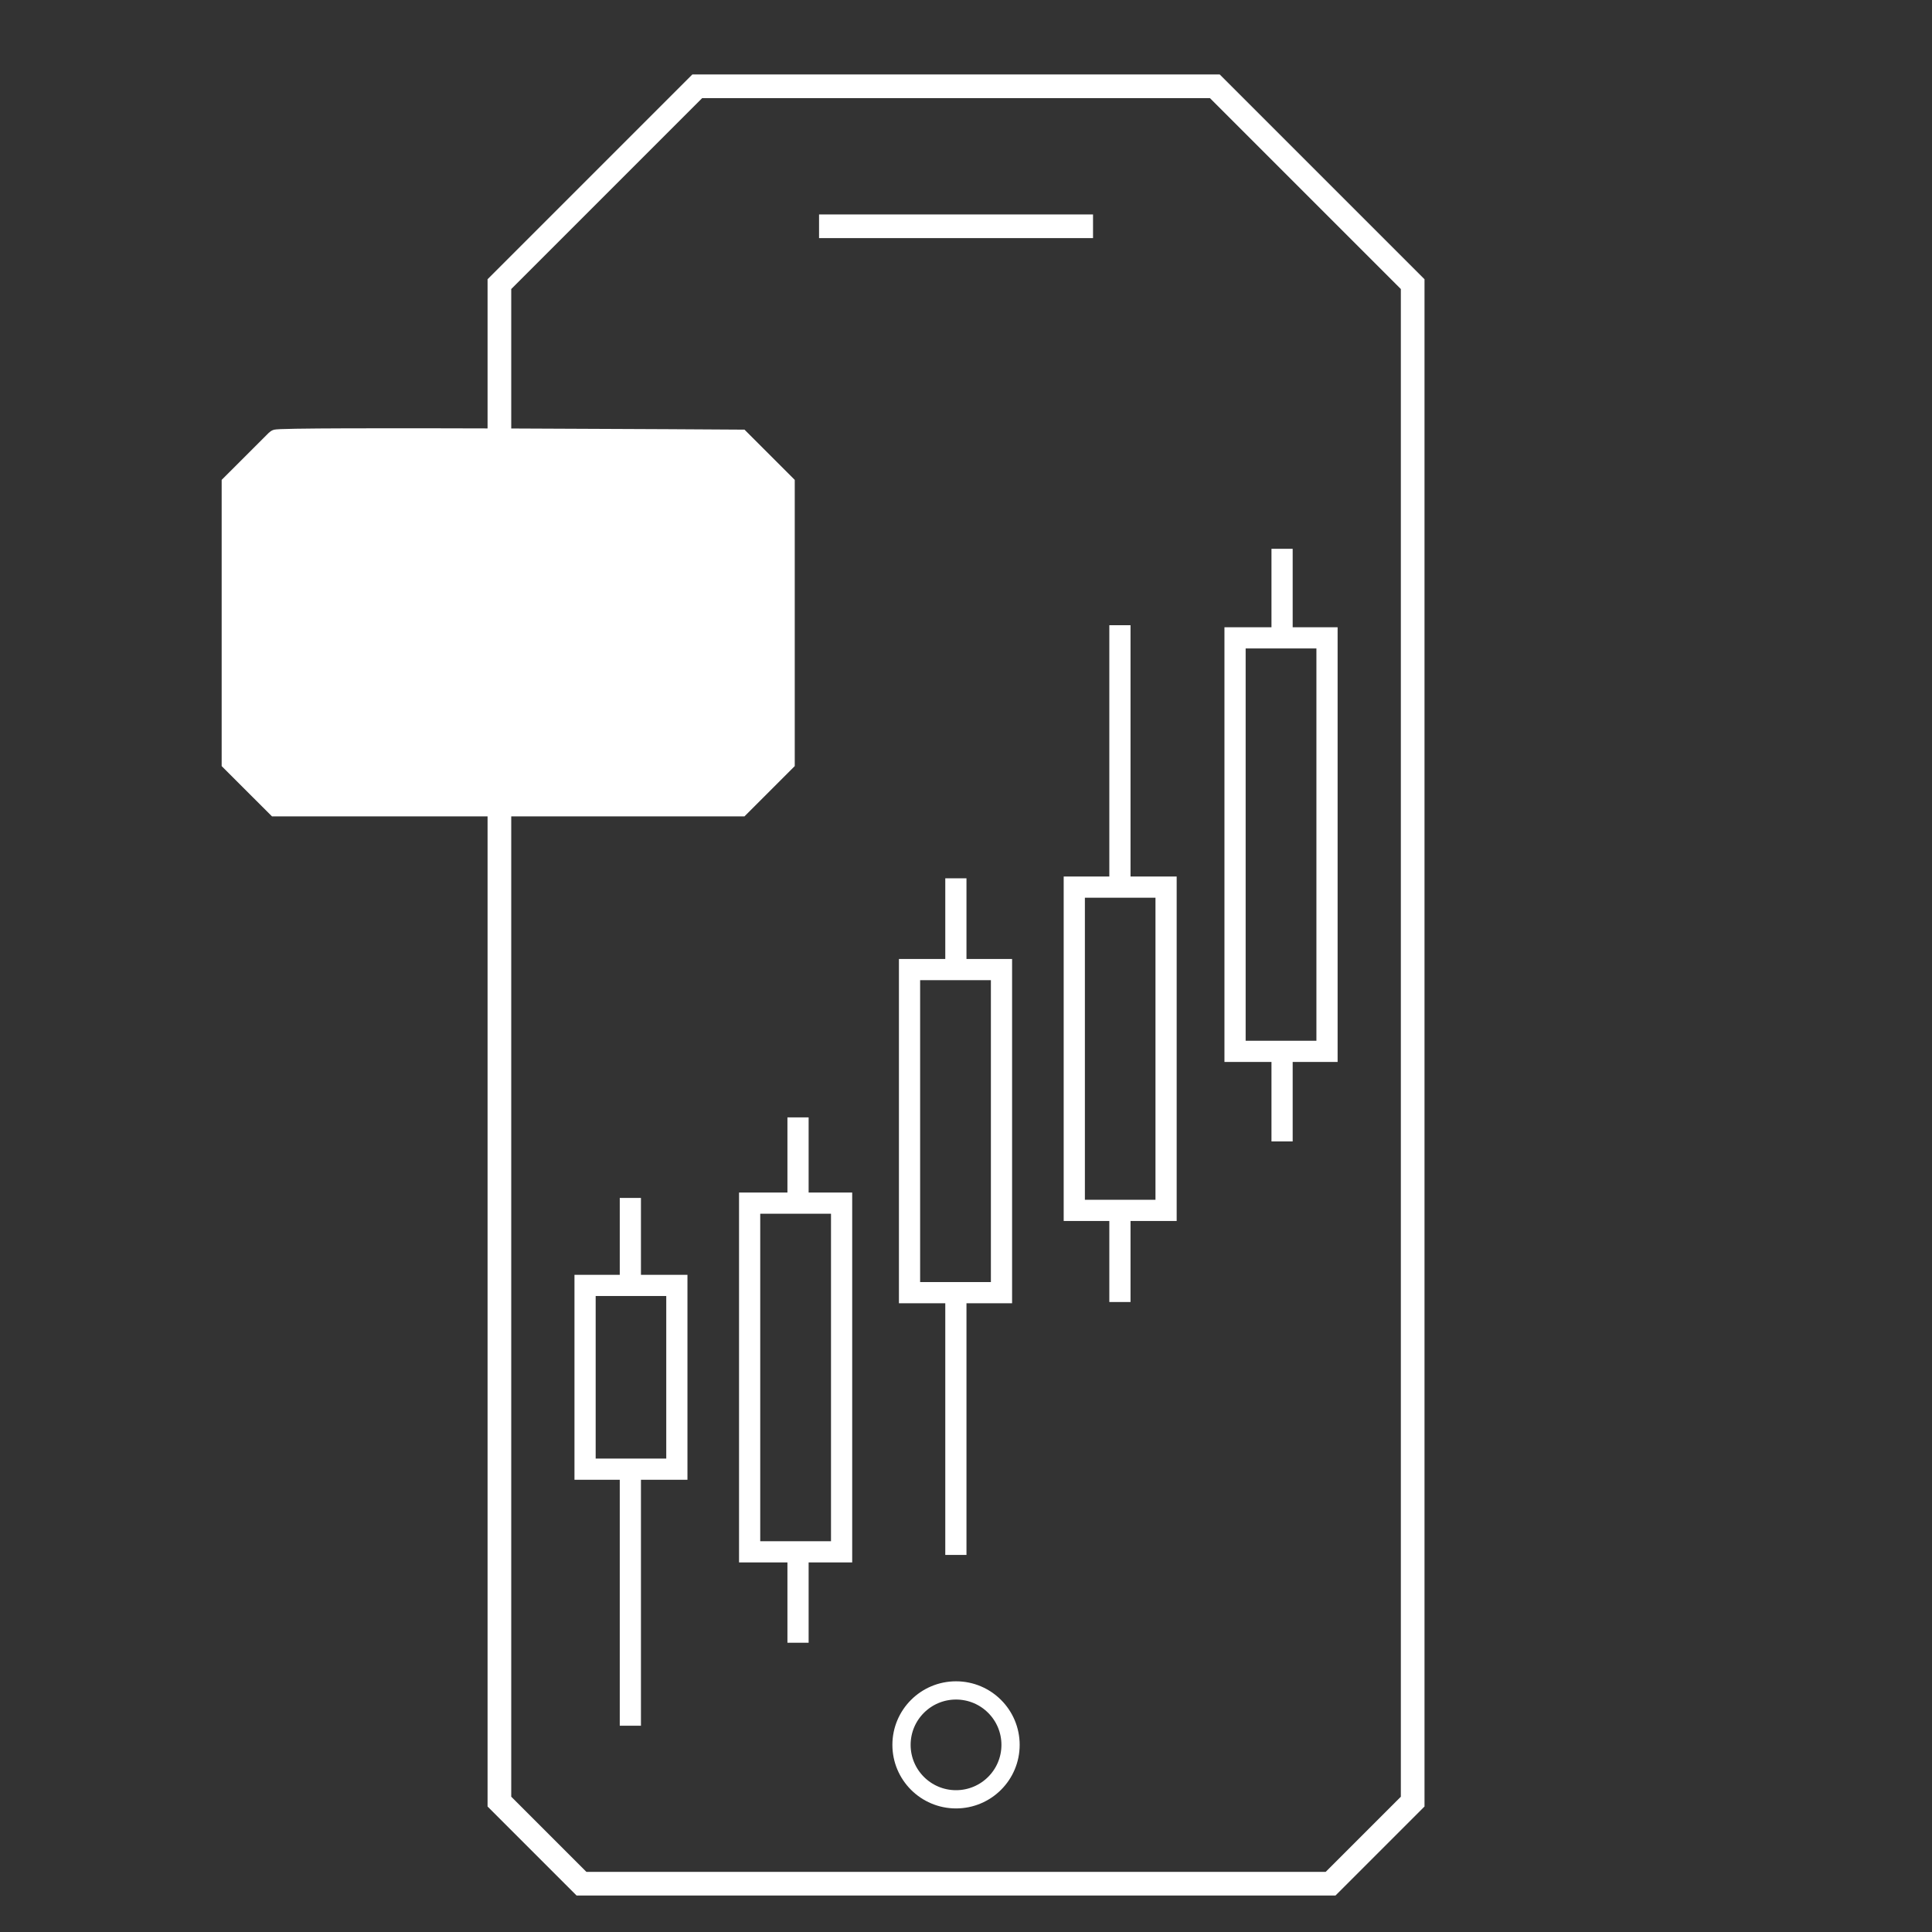 <?xml version="1.0" encoding="UTF-8"?><svg id="Layer_1" xmlns="http://www.w3.org/2000/svg" viewBox="0 0 100 100"><rect x="0" y="0" width="100" height="100" fill="#333333" stroke="none"/><defs><style>.cls-1{stroke-width:1.097px;}.cls-1,.cls-2,.cls-3{fill:none;}.cls-1,.cls-2,.cls-3,.cls-4{stroke:#fff;stroke-miterlimit:10;}.cls-2{stroke-width:1.225px;}.cls-3{stroke-width:.944px;}.cls-4{fill:#fff;}</style></defs><ellipse class="cls-3" cx="49.484" cy="90.314" rx="2.822" ry="2.818"/><line class="cls-2" x1="42.394" y1="11.712" x2="56.575" y2="11.712"/><polygon class="cls-2" points="49.648 4.467 62.88 4.467 73.12 14.707 73.12 93.251 68.871 97.5 49.43 97.5 49.539 97.5 30.098 97.5 25.849 93.251 25.849 14.707 36.089 4.467 49.321 4.467 49.648 4.467"/><line class="cls-1" x1="66.36" y1="54.418" x2="66.36" y2="59.08"/><line class="cls-1" x1="66.36" y1="28.406" x2="66.36" y2="33.015"/><line class="cls-1" x1="57.967" y1="62.65" x2="57.967" y2="67.392"/><line class="cls-1" x1="57.967" y1="32.361" x2="57.967" y2="45.917"/><line class="cls-1" x1="49.476" y1="66.909" x2="49.476" y2="80.483"/><line class="cls-1" x1="49.476" y1="45.461" x2="49.476" y2="50.185"/><line class="cls-1" x1="41.306" y1="80.322" x2="41.306" y2="85.028"/><line class="cls-1" x1="41.306" y1="57.836" x2="41.306" y2="62.274"/><line class="cls-1" x1="32.627" y1="76.045" x2="32.627" y2="89.323"/><line class="cls-1" x1="32.627" y1="62.005" x2="32.627" y2="66.533"/><rect class="cls-1" x="63.926" y="33.015" width="4.76" height="21.403"/><rect class="cls-1" x="55.605" y="45.917" width="4.751" height="16.732"/><rect class="cls-1" x="47.077" y="50.185" width="4.76" height="16.723"/><rect class="cls-1" x="38.801" y="62.274" width="4.76" height="18.048"/><rect class="cls-1" x="30.283" y="66.533" width="4.751" height="9.511"/><path class="cls-4" d="M33.183,41.755h5.144s2.309-2.309,2.309-2.309v-14.4s-2.309-2.309-2.309-2.309c0,0-24.043-.158-24.043,0l-2.311,2.309v14.4s2.311,2.309,2.311,2.309h12.859s6.039,0,6.039,0Z"/><path class="cls-2" d="M22.389,36.702v-8.055h-1.196c-.244,0-.362-.299-.183-.465l2.71-2.516c.309-.287.787-.287,1.096,0l2.71,2.516c.179.166.061.465-.183.465h-1.196s0,7.518,0,7.518h-1.196c-.244,0-.362.299-.183.465l2.71,2.516c.309.287.787.287,1.096,0l2.71-2.516c.179-.166.061-.465-.183-.465h-1.196v-8.323"/></svg>